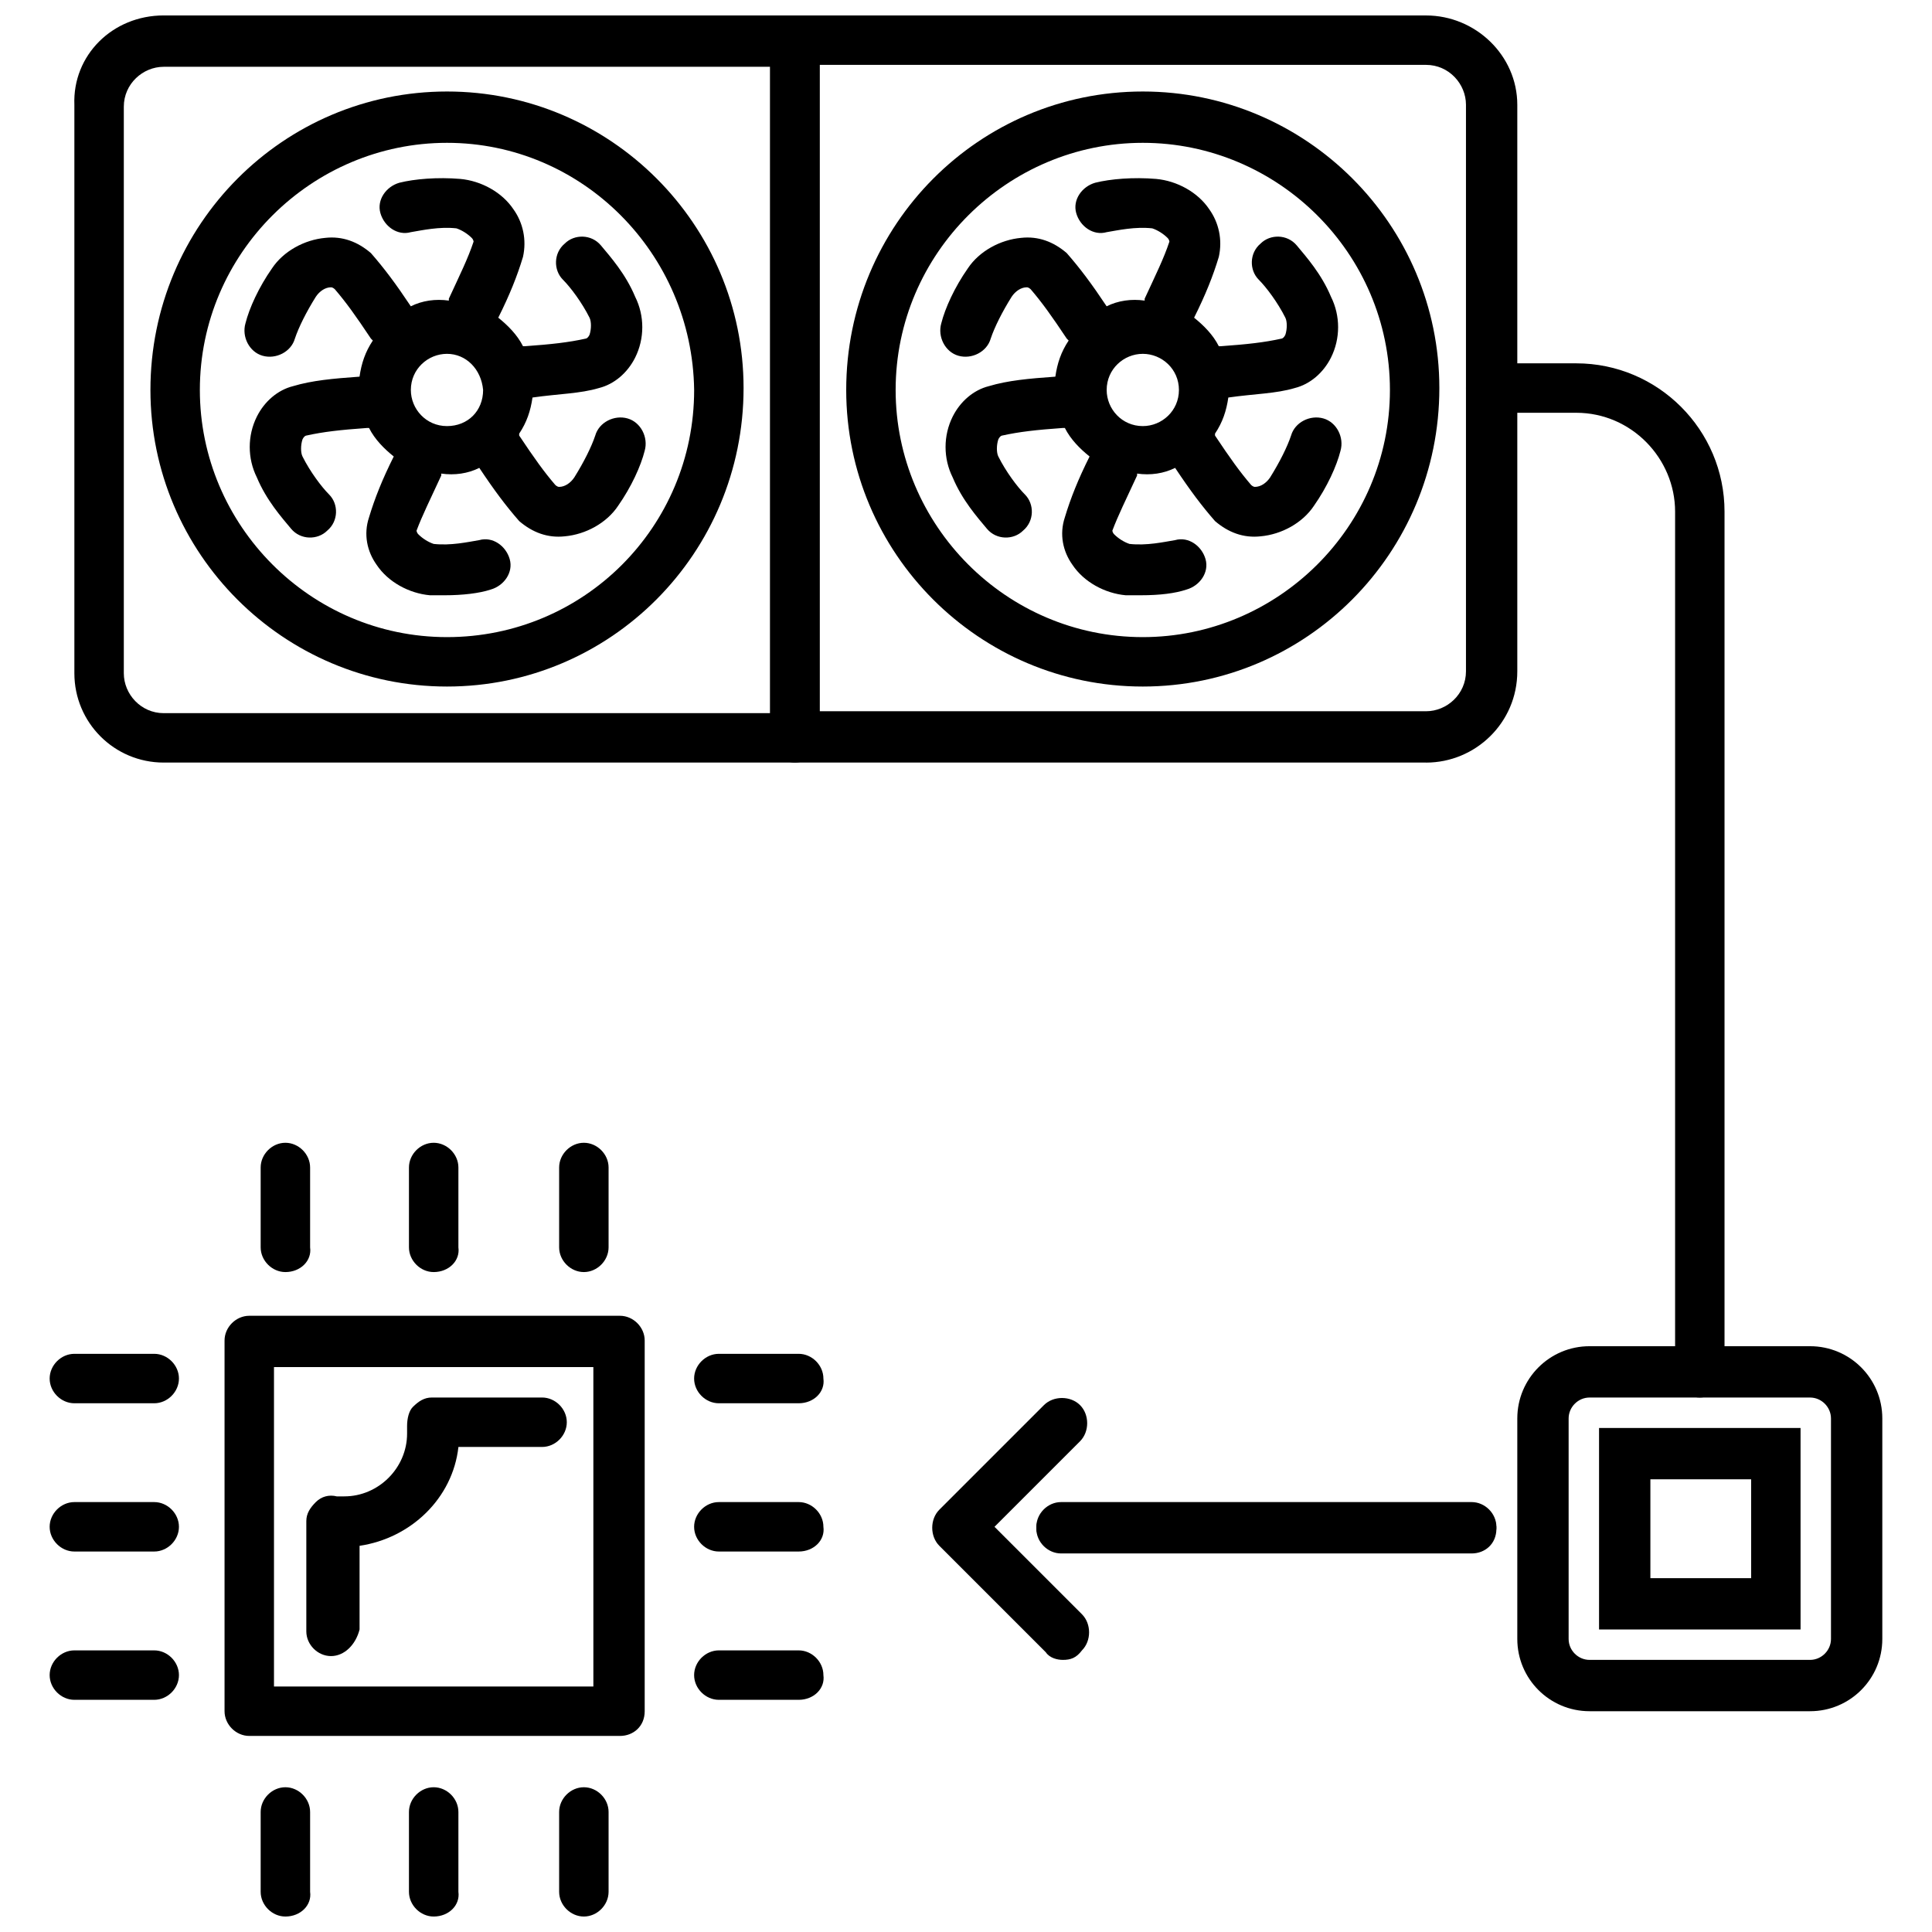 <?xml version="1.0" encoding="UTF-8"?>
<!-- Uploaded to: ICON Repo, www.svgrepo.com, Generator: ICON Repo Mixer Tools -->
<svg width="800px" height="800px" version="1.1" viewBox="144 144 512 512" xmlns="http://www.w3.org/2000/svg">
 <defs>
  <clipPath id="e">
   <path d="m163 148.09h199v198.91h-199z"/>
  </clipPath>
  <clipPath id="d">
   <path d="m348 148.09h199v198.91h-199z"/>
  </clipPath>
  <clipPath id="c">
   <path d="m213 617h14v34.902h-14z"/>
  </clipPath>
  <clipPath id="b">
   <path d="m252 617h14v34.902h-14z"/>
  </clipPath>
  <clipPath id="a">
   <path d="m292 617h14v34.902h-14z"/>
  </clipPath>
 </defs>
 <path d="m261.95 301.75h-4.031c-5.543-0.504-11.082-3.527-14.105-8.062-2.519-3.527-3.527-8.062-2.016-12.594 1.512-5.039 3.527-10.078 6.551-16.121-2.519-2.016-5.039-4.535-6.551-7.559h-0.504c-7.055 0.504-11.586 1.008-16.121 2.016 0 0-0.504 0-1.008 1.008-0.504 1.512-0.504 3.527 0 4.535 2.016 4.031 5.039 8.062 7.055 10.078 2.519 2.519 2.519 7.055-0.504 9.574-2.519 2.519-7.055 2.519-9.574-0.504s-6.551-7.559-9.07-13.602c-2.519-5.039-2.519-11.082 0-16.121 2.016-4.031 5.543-7.055 9.574-8.062 5.039-1.512 10.578-2.016 17.633-2.519 0.504-3.527 1.512-6.551 3.527-9.574l-0.504-0.504c-4.031-6.047-6.551-9.574-9.574-13.098 0 0-0.504-0.504-1.008-0.504-1.512 0-3.023 1.008-4.031 2.519-2.519 4.031-4.535 8.062-5.543 11.082-1.008 3.527-5.039 5.543-8.566 4.535-3.527-1.008-5.543-5.039-4.535-8.566 1.008-4.031 3.527-9.574 7.055-14.609 3.023-4.535 8.566-7.559 14.105-8.062 4.535-0.504 8.566 1.008 12.09 4.031 3.527 4.031 6.551 8.062 10.578 14.105 3.023-1.512 6.551-2.016 10.078-1.512v-0.504c3.023-6.551 5.039-10.578 6.551-15.113 0 0 0-0.504-0.504-1.008-1.008-1.008-2.519-2.016-4.031-2.519-4.535-0.504-9.07 0.504-12.09 1.008-3.527 1.008-7.055-1.512-8.062-5.039-1.008-3.527 1.512-7.055 5.039-8.062 4.031-1.008 10.078-1.512 16.121-1.008 5.543 0.504 11.082 3.527 14.105 8.062 2.519 3.527 3.527 8.062 2.519 12.594-1.512 5.039-3.527 10.078-6.551 16.121 2.519 2.016 5.039 4.535 6.551 7.559h0.504c7.055-0.504 11.586-1.008 16.121-2.016 0 0 0.504 0 1.008-1.008 0.504-1.512 0.504-3.527 0-4.535-2.016-4.031-5.039-8.062-7.055-10.078-2.519-2.519-2.519-7.055 0.504-9.574 2.519-2.519 7.055-2.519 9.574 0.504 2.519 3.023 6.551 7.559 9.07 13.602 2.519 5.039 2.519 11.082 0 16.121-2.016 4.031-5.543 7.055-9.574 8.062-5.039 1.512-10.578 1.512-17.633 2.519-0.504 3.527-1.512 6.551-3.527 9.574v0.504c4.031 6.047 6.551 9.574 9.574 13.098 0 0 0.504 0.504 1.008 0.504 1.512 0 3.023-1.008 4.031-2.519 2.519-4.031 4.535-8.062 5.543-11.082 1.008-3.527 5.039-5.543 8.566-4.535 3.527 1.008 5.543 5.039 4.535 8.566-1.008 4.031-3.527 9.574-7.055 14.609-3.023 4.535-8.566 7.559-14.105 8.062-4.535 0.504-8.566-1.008-12.09-4.031-3.527-4.031-6.551-8.062-10.578-14.105-3.023 1.512-6.551 2.016-10.078 1.512v0.504c-3.023 6.551-5.039 10.578-6.551 14.609 0 0 0 0.504 0.504 1.008 1.008 1.008 2.519 2.016 4.031 2.519 4.535 0.504 9.07-0.504 12.09-1.008 3.527-1.008 7.055 1.512 8.062 5.039 1.008 3.527-1.512 7.055-5.039 8.062-3.019 1.008-7.555 1.512-12.09 1.512zm0.504-63.98c-5.039 0-9.574 4.031-9.574 9.574 0 5.039 4.031 9.574 9.574 9.574s9.574-4.031 9.574-9.574c-0.504-5.547-4.535-9.574-9.574-9.574z"/>
 <path d="m446.35 301.75h-4.031c-5.543-0.504-11.082-3.527-14.105-8.062-2.519-3.527-3.527-8.062-2.016-12.594 1.512-5.039 3.527-10.078 6.551-16.121-2.519-2.016-5.039-4.535-6.551-7.559h-0.504c-7.055 0.504-11.586 1.008-16.121 2.016 0 0-0.504 0-1.008 1.008-0.504 1.512-0.504 3.527 0 4.535 2.016 4.031 5.039 8.062 7.055 10.078 2.519 2.519 2.519 7.055-0.504 9.574-2.519 2.519-7.055 2.519-9.574-0.504-2.519-3.023-6.551-7.559-9.07-13.602-2.519-5.039-2.519-11.082 0-16.121 2.016-4.031 5.543-7.055 9.574-8.062 5.039-1.512 10.578-2.016 17.633-2.519 0.504-3.527 1.512-6.551 3.527-9.574l-0.504-0.504c-4.031-6.047-6.551-9.574-9.574-13.098 0 0-0.504-0.504-1.008-0.504-1.512 0-3.023 1.008-4.031 2.519-2.519 4.031-4.535 8.062-5.543 11.082-1.008 3.527-5.039 5.543-8.566 4.535-3.527-1.008-5.543-5.039-4.535-8.566 1.008-4.031 3.527-9.574 7.055-14.609 3.023-4.535 8.566-7.559 14.105-8.062 4.535-0.504 8.566 1.008 12.09 4.031 3.527 4.031 6.551 8.062 10.578 14.105 3.023-1.512 6.551-2.016 10.078-1.512v-0.504c3.023-6.551 5.039-10.578 6.551-15.113 0 0 0-0.504-0.504-1.008-1.008-1.008-2.519-2.016-4.031-2.519-4.535-0.504-9.07 0.504-12.09 1.008-3.527 1.008-7.055-1.512-8.062-5.039-1.008-3.527 1.512-7.055 5.039-8.062 4.031-1.008 10.078-1.512 16.121-1.008 5.543 0.504 11.082 3.527 14.105 8.062 2.519 3.527 3.527 8.062 2.519 12.594-1.512 5.039-3.527 10.078-6.551 16.121 2.519 2.016 5.039 4.535 6.551 7.559h0.504c7.055-0.504 11.586-1.008 16.121-2.016 0 0 0.504 0 1.008-1.008 0.504-1.512 0.504-3.527 0-4.535-2.016-4.031-5.039-8.062-7.055-10.078-2.519-2.519-2.519-7.055 0.504-9.574 2.519-2.519 7.055-2.519 9.574 0.504 2.519 3.023 6.551 7.559 9.07 13.602 2.519 5.039 2.519 11.082 0 16.121-2.016 4.031-5.543 7.055-9.574 8.062-5.039 1.512-10.578 1.512-17.633 2.519-0.504 3.527-1.512 6.551-3.527 9.574v0.504c4.031 6.047 6.551 9.574 9.574 13.098 0 0 0.504 0.504 1.008 0.504 1.512 0 3.023-1.008 4.031-2.519 2.519-4.031 4.535-8.062 5.543-11.082 1.008-3.527 5.039-5.543 8.566-4.535 3.527 1.008 5.543 5.039 4.535 8.566-1.008 4.031-3.527 9.574-7.055 14.609-3.023 4.535-8.566 7.559-14.105 8.062-4.535 0.504-8.566-1.008-12.09-4.031-3.527-4.031-6.551-8.062-10.578-14.105-3.023 1.512-6.551 2.016-10.078 1.512v0.504c-3.023 6.551-5.039 10.578-6.551 14.609 0 0 0 0.504 0.504 1.008 1.008 1.008 2.519 2.016 4.031 2.519 4.535 0.504 9.07-0.504 12.09-1.008 3.527-1.008 7.055 1.512 8.062 5.039 1.008 3.527-1.512 7.055-5.039 8.062-3.019 1.008-7.051 1.512-12.09 1.512zm0.504-63.98c-5.039 0-9.574 4.031-9.574 9.574 0 5.039 4.031 9.574 9.574 9.574 5.039 0 9.574-4.031 9.574-9.574 0-5.547-4.535-9.574-9.574-9.574z"/>
 <path d="m262.46 325.94c-43.328 0-78.594-35.266-78.594-78.594 0-43.832 35.27-79.098 78.594-79.098 43.328 0 78.594 35.266 78.594 78.594 0.004 43.832-35.266 79.098-78.594 79.098zm0-144.09c-35.77 0-65.496 29.223-65.496 65.496 0 35.77 29.223 65.496 65.496 65.496 36.273 0 65.496-29.223 65.496-65.496-0.504-36.273-29.723-65.496-65.496-65.496z"/>
 <path d="m446.85 325.94c-43.328 0-78.594-35.266-78.594-78.594 0-43.832 35.266-79.098 78.594-79.098 43.328 0 78.594 35.266 78.594 78.594 0 43.832-35.266 79.098-78.594 79.098zm0-144.09c-35.77 0-65.496 29.223-65.496 65.496 0 35.77 29.223 65.496 65.496 65.496 35.77 0 65.496-29.223 65.496-65.496s-29.723-65.496-65.496-65.496z"/>
 <g clip-path="url(#e)">
  <path d="m354.66 346.09h-167.27c-13.098 0-23.68-10.578-23.68-23.68v-150.64c-0.504-13.102 10.078-23.68 23.68-23.68h167.27c3.527 0 6.551 3.023 6.551 6.551v184.9c0 3.523-3.023 6.547-6.551 6.547zm-167.27-184.39c-5.543 0-10.578 4.535-10.578 10.578v150.14c0 5.543 4.535 10.578 10.578 10.578h160.71v-171.3z"/>
 </g>
 <g clip-path="url(#d)">
  <path d="m521.92 346.09h-167.27c-3.527 0-6.551-3.023-6.551-6.551v-184.89c0-3.527 3.023-6.551 6.551-6.551h167.27c13.098 0 24.18 10.578 24.18 23.68v150.14c0 13.602-11.082 24.18-24.18 24.18zm-160.71-13.602h160.71c5.543 0 10.578-4.535 10.578-10.578v-150.14c0-5.543-4.535-10.578-10.578-10.578l-160.71-0.004z"/>
 </g>
 <path d="m623.69 597.49h-58.445c-10.578 0-19.145-8.566-19.145-19.145v-58.441c0-10.578 8.566-19.145 19.145-19.145h58.441c10.578 0 19.145 8.566 19.145 19.145v58.441c0.004 10.578-8.562 19.145-19.141 19.145zm-58.445-83.129c-3.023 0-5.543 2.519-5.543 5.543v58.441c0 3.023 2.519 5.543 5.543 5.543h58.441c3.023 0 5.543-2.519 5.543-5.543v-58.441c0-3.023-2.519-5.543-5.543-5.543z"/>
 <path d="m621.17 575.83h-53.406v-53.402h53.402zm-39.801-13.602h26.703l-0.004-26.199h-26.699z"/>
 <path d="m594.47 514.36c-3.527 0-6.551-3.023-6.551-6.551v-228.22c0-14.105-11.586-26.199-26.199-26.199h-22.672c-3.527 0-6.551-3.023-6.551-6.551s3.023-6.551 6.551-6.551h22.672c21.664 0 39.297 17.633 39.297 39.297v227.72c0.004 4.031-3.019 7.055-6.547 7.055z"/>
 <path d="m534.01 555.68h-108.82c-3.527 0-6.551-3.023-6.551-6.551s3.023-6.551 6.551-6.551h108.82c3.527 0 6.551 3.023 6.551 6.551 0 4.031-3.023 6.551-6.551 6.551z"/>
 <path d="m425.69 583.89c-1.512 0-3.527-0.504-4.535-2.016l-28.215-28.215c-2.519-2.519-2.519-7.055 0-9.574l27.711-27.711c2.519-2.519 7.055-2.519 9.574 0 2.519 2.519 2.519 7.055 0 9.574l-22.672 22.672 23.176 23.176c2.519 2.519 2.519 7.055 0 9.574-1.512 2.016-3.023 2.519-5.039 2.519z"/>
 <path d="m534.01 555.17h-108.82c-3.527 0-6.551-3.023-6.551-6.551s3.023-6.551 6.551-6.551h108.82c3.527 0 6.551 3.023 6.551 6.551s-3.023 6.551-6.551 6.551z"/>
 <path d="m308.3 604.04h-98.242c-3.527 0-6.551-3.023-6.551-6.551v-98.242c0-3.527 3.023-6.551 6.551-6.551h98.242c3.527 0 6.551 3.023 6.551 6.551v98.242c0 4.031-3.023 6.551-6.551 6.551zm-91.691-13.102h84.641l-0.004-84.641h-84.637z"/>
 <path d="m355.66 515.88h-21.16c-3.527 0-6.551-3.023-6.551-6.551 0-3.527 3.023-6.551 6.551-6.551h21.16c3.527 0 6.551 3.023 6.551 6.551 0.5 3.527-2.519 6.551-6.551 6.551z"/>
 <path d="m355.66 555.17h-21.16c-3.527 0-6.551-3.023-6.551-6.551s3.023-6.551 6.551-6.551h21.16c3.527 0 6.551 3.023 6.551 6.551 0.5 3.527-2.519 6.551-6.551 6.551z"/>
 <path d="m355.66 594.47h-21.16c-3.527 0-6.551-3.023-6.551-6.551 0-3.527 3.023-6.551 6.551-6.551h21.16c3.527 0 6.551 3.023 6.551 6.551 0.5 3.527-2.519 6.551-6.551 6.551z"/>
 <path d="m184.87 515.88h-21.16c-3.527 0-6.551-3.023-6.551-6.551 0-3.527 3.023-6.551 6.551-6.551h21.16c3.527 0 6.551 3.023 6.551 6.551 0 3.527-3.023 6.551-6.551 6.551z"/>
 <path d="m184.87 555.17h-21.16c-3.527 0-6.551-3.023-6.551-6.551s3.023-6.551 6.551-6.551h21.16c3.527 0 6.551 3.023 6.551 6.551s-3.023 6.551-6.551 6.551z"/>
 <path d="m184.87 594.47h-21.16c-3.527 0-6.551-3.023-6.551-6.551 0-3.527 3.023-6.551 6.551-6.551h21.16c3.527 0 6.551 3.023 6.551 6.551 0 3.527-3.023 6.551-6.551 6.551z"/>
 <path d="m219.63 481.11c-3.527 0-6.551-3.023-6.551-6.551v-21.16c0-3.527 3.023-6.551 6.551-6.551 3.527 0 6.551 3.023 6.551 6.551v21.16c0.504 3.527-2.519 6.551-6.551 6.551z"/>
 <path d="m258.93 481.11c-3.527 0-6.551-3.023-6.551-6.551v-21.16c0-3.527 3.023-6.551 6.551-6.551s6.551 3.023 6.551 6.551v21.16c0.5 3.527-2.523 6.551-6.551 6.551z"/>
 <path d="m298.73 481.11c-3.527 0-6.551-3.023-6.551-6.551v-21.16c0-3.527 3.023-6.551 6.551-6.551s6.551 3.023 6.551 6.551v21.16c-0.004 3.527-3.027 6.551-6.551 6.551z"/>
 <g clip-path="url(#c)">
  <path d="m219.63 651.9c-3.527 0-6.551-3.023-6.551-6.551v-21.16c0-3.527 3.023-6.551 6.551-6.551 3.527 0 6.551 3.023 6.551 6.551v21.16c0.504 3.527-2.519 6.551-6.551 6.551z"/>
 </g>
 <g clip-path="url(#b)">
  <path d="m258.93 651.9c-3.527 0-6.551-3.023-6.551-6.551v-21.16c0-3.527 3.023-6.551 6.551-6.551s6.551 3.023 6.551 6.551v21.16c0.5 3.527-2.523 6.551-6.551 6.551z"/>
 </g>
 <g clip-path="url(#a)">
  <path d="m298.73 651.9c-3.527 0-6.551-3.023-6.551-6.551v-21.16c0-3.527 3.023-6.551 6.551-6.551s6.551 3.023 6.551 6.551v21.16c-0.004 3.527-3.027 6.551-6.551 6.551z"/>
 </g>
 <path d="m231.73 582.88c-3.527 0-6.551-3.023-6.551-6.551v-29.223c0-2.016 1.008-3.527 2.519-5.039 1.512-1.512 3.527-2.016 5.543-1.512h0.504 1.512c9.07 0 16.625-7.559 16.625-16.625v-1.512-0.504c0-2.016 0.504-4.031 1.512-5.039 1.512-1.512 3.023-2.519 5.039-2.519h29.223c3.527 0 6.551 3.023 6.551 6.551s-3.023 6.551-6.551 6.551h-22.168c-1.512 13.602-12.594 24.184-26.199 26.199v22.168c-1.008 4.031-4.031 7.055-7.559 7.055z"/>
</svg>